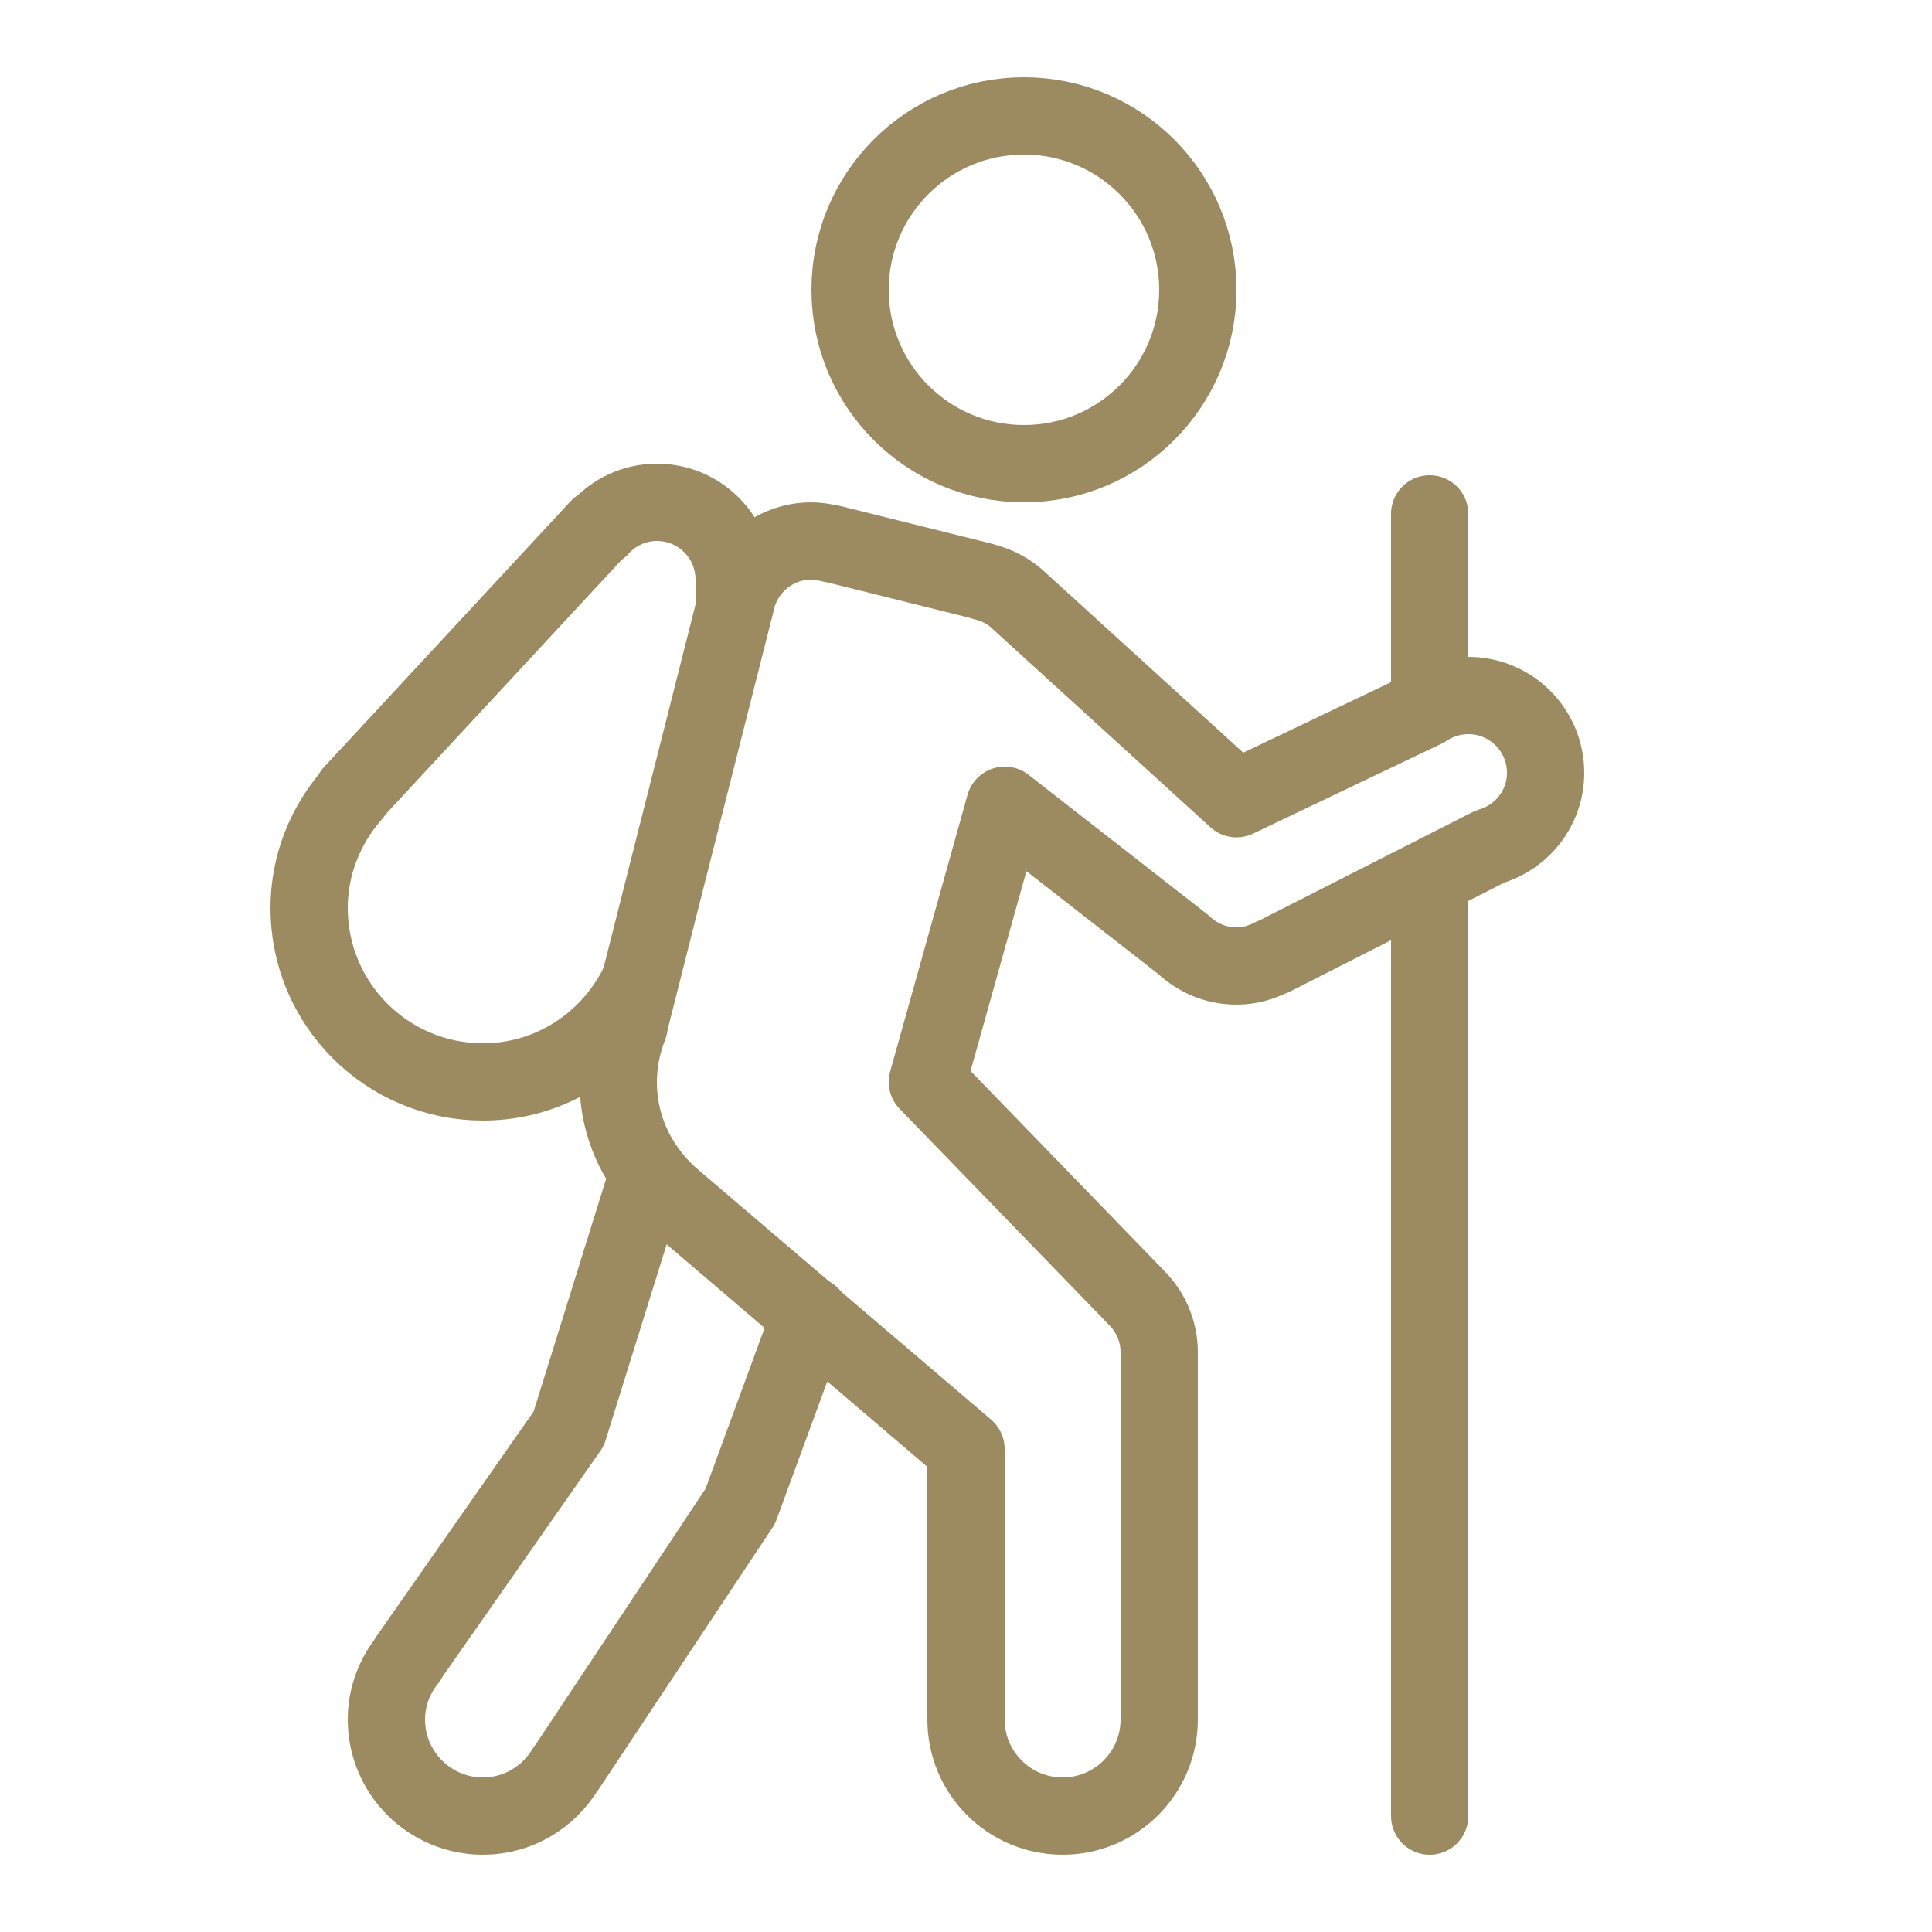 <?xml version="1.0" encoding="UTF-8"?>
<svg xmlns="http://www.w3.org/2000/svg" width="50" height="50" viewBox="0 0 50 50" fill="none">
  <path d="M40 20C40 18.895 39.105 18 38 18C37.585 18 37.199 18.127 36.88 18.343L32 20.671L26.415 15.586L26.413 15.584L26.408 15.58C26.145 15.319 25.809 15.133 25.434 15.05L25.429 15.042L21.526 14.07L21.517 14.076C21.351 14.031 21.18 14 21 14C20.024 14 19.213 14.701 19.038 15.626L19.036 15.627L16.279 26.518L16.284 26.539C16.106 26.993 16 27.483 16 28C16 29.248 16.584 30.349 17.48 31.083L25 37.5V44.5C25 45.881 26.119 47 27.5 47C28.881 47 30 45.881 30 44.5V35C30 34.44 29.769 33.935 29.398 33.572L29.397 33.569L24 28L26.003 20.84L30.631 24.451C30.989 24.789 31.469 25 32 25C32.335 25 32.647 24.91 32.924 24.764L32.941 24.766L38.557 21.911C39.389 21.669 40 20.91 40 20Z" stroke="#9C8B60" stroke-width="2" stroke-miterlimit="10" stroke-linecap="round" stroke-linejoin="round"></path>
  <path d="M37 22.891V47" stroke="#9C8B60" stroke-width="2" stroke-miterlimit="10" stroke-linecap="round" stroke-linejoin="round"></path>
  <path d="M37 13.299V17.825" stroke="#9C8B60" stroke-width="2" stroke-miterlimit="10" stroke-linecap="round" stroke-linejoin="round"></path>
  <path d="M26.5 12C28.985 12 31 9.985 31 7.5C31 5.015 28.985 3 26.5 3C24.015 3 22 5.015 22 7.5C22 9.985 24.015 12 26.5 12Z" stroke="#9C8B60" stroke-width="2" stroke-miterlimit="10" stroke-linecap="round" stroke-linejoin="round"></path>
  <path d="M19 15.744C19 15.744 19 15.166 19 15C19 13.895 18.105 13 17 13C16.409 13 15.883 13.261 15.517 13.669L15.495 13.657L9.117 20.534L9.132 20.544C8.436 21.336 8 22.363 8 23.5C8 25.985 10.015 28 12.5 28C14.272 28 15.789 26.967 16.523 25.479" stroke="#9C8B60" stroke-width="2" stroke-miterlimit="10" stroke-linecap="round" stroke-linejoin="round"></path>
  <path d="M16.703 30.607L14.718 36.977L10.557 42.928L10.566 42.934C10.217 43.364 10 43.904 10 44.5C10 45.881 11.119 47 12.5 47C13.411 47 14.201 46.507 14.637 45.779L14.642 45.782L19.159 38.981L20.974 34.038" stroke="#9C8B60" stroke-width="2" stroke-miterlimit="10" stroke-linecap="round" stroke-linejoin="round"></path>
</svg>
